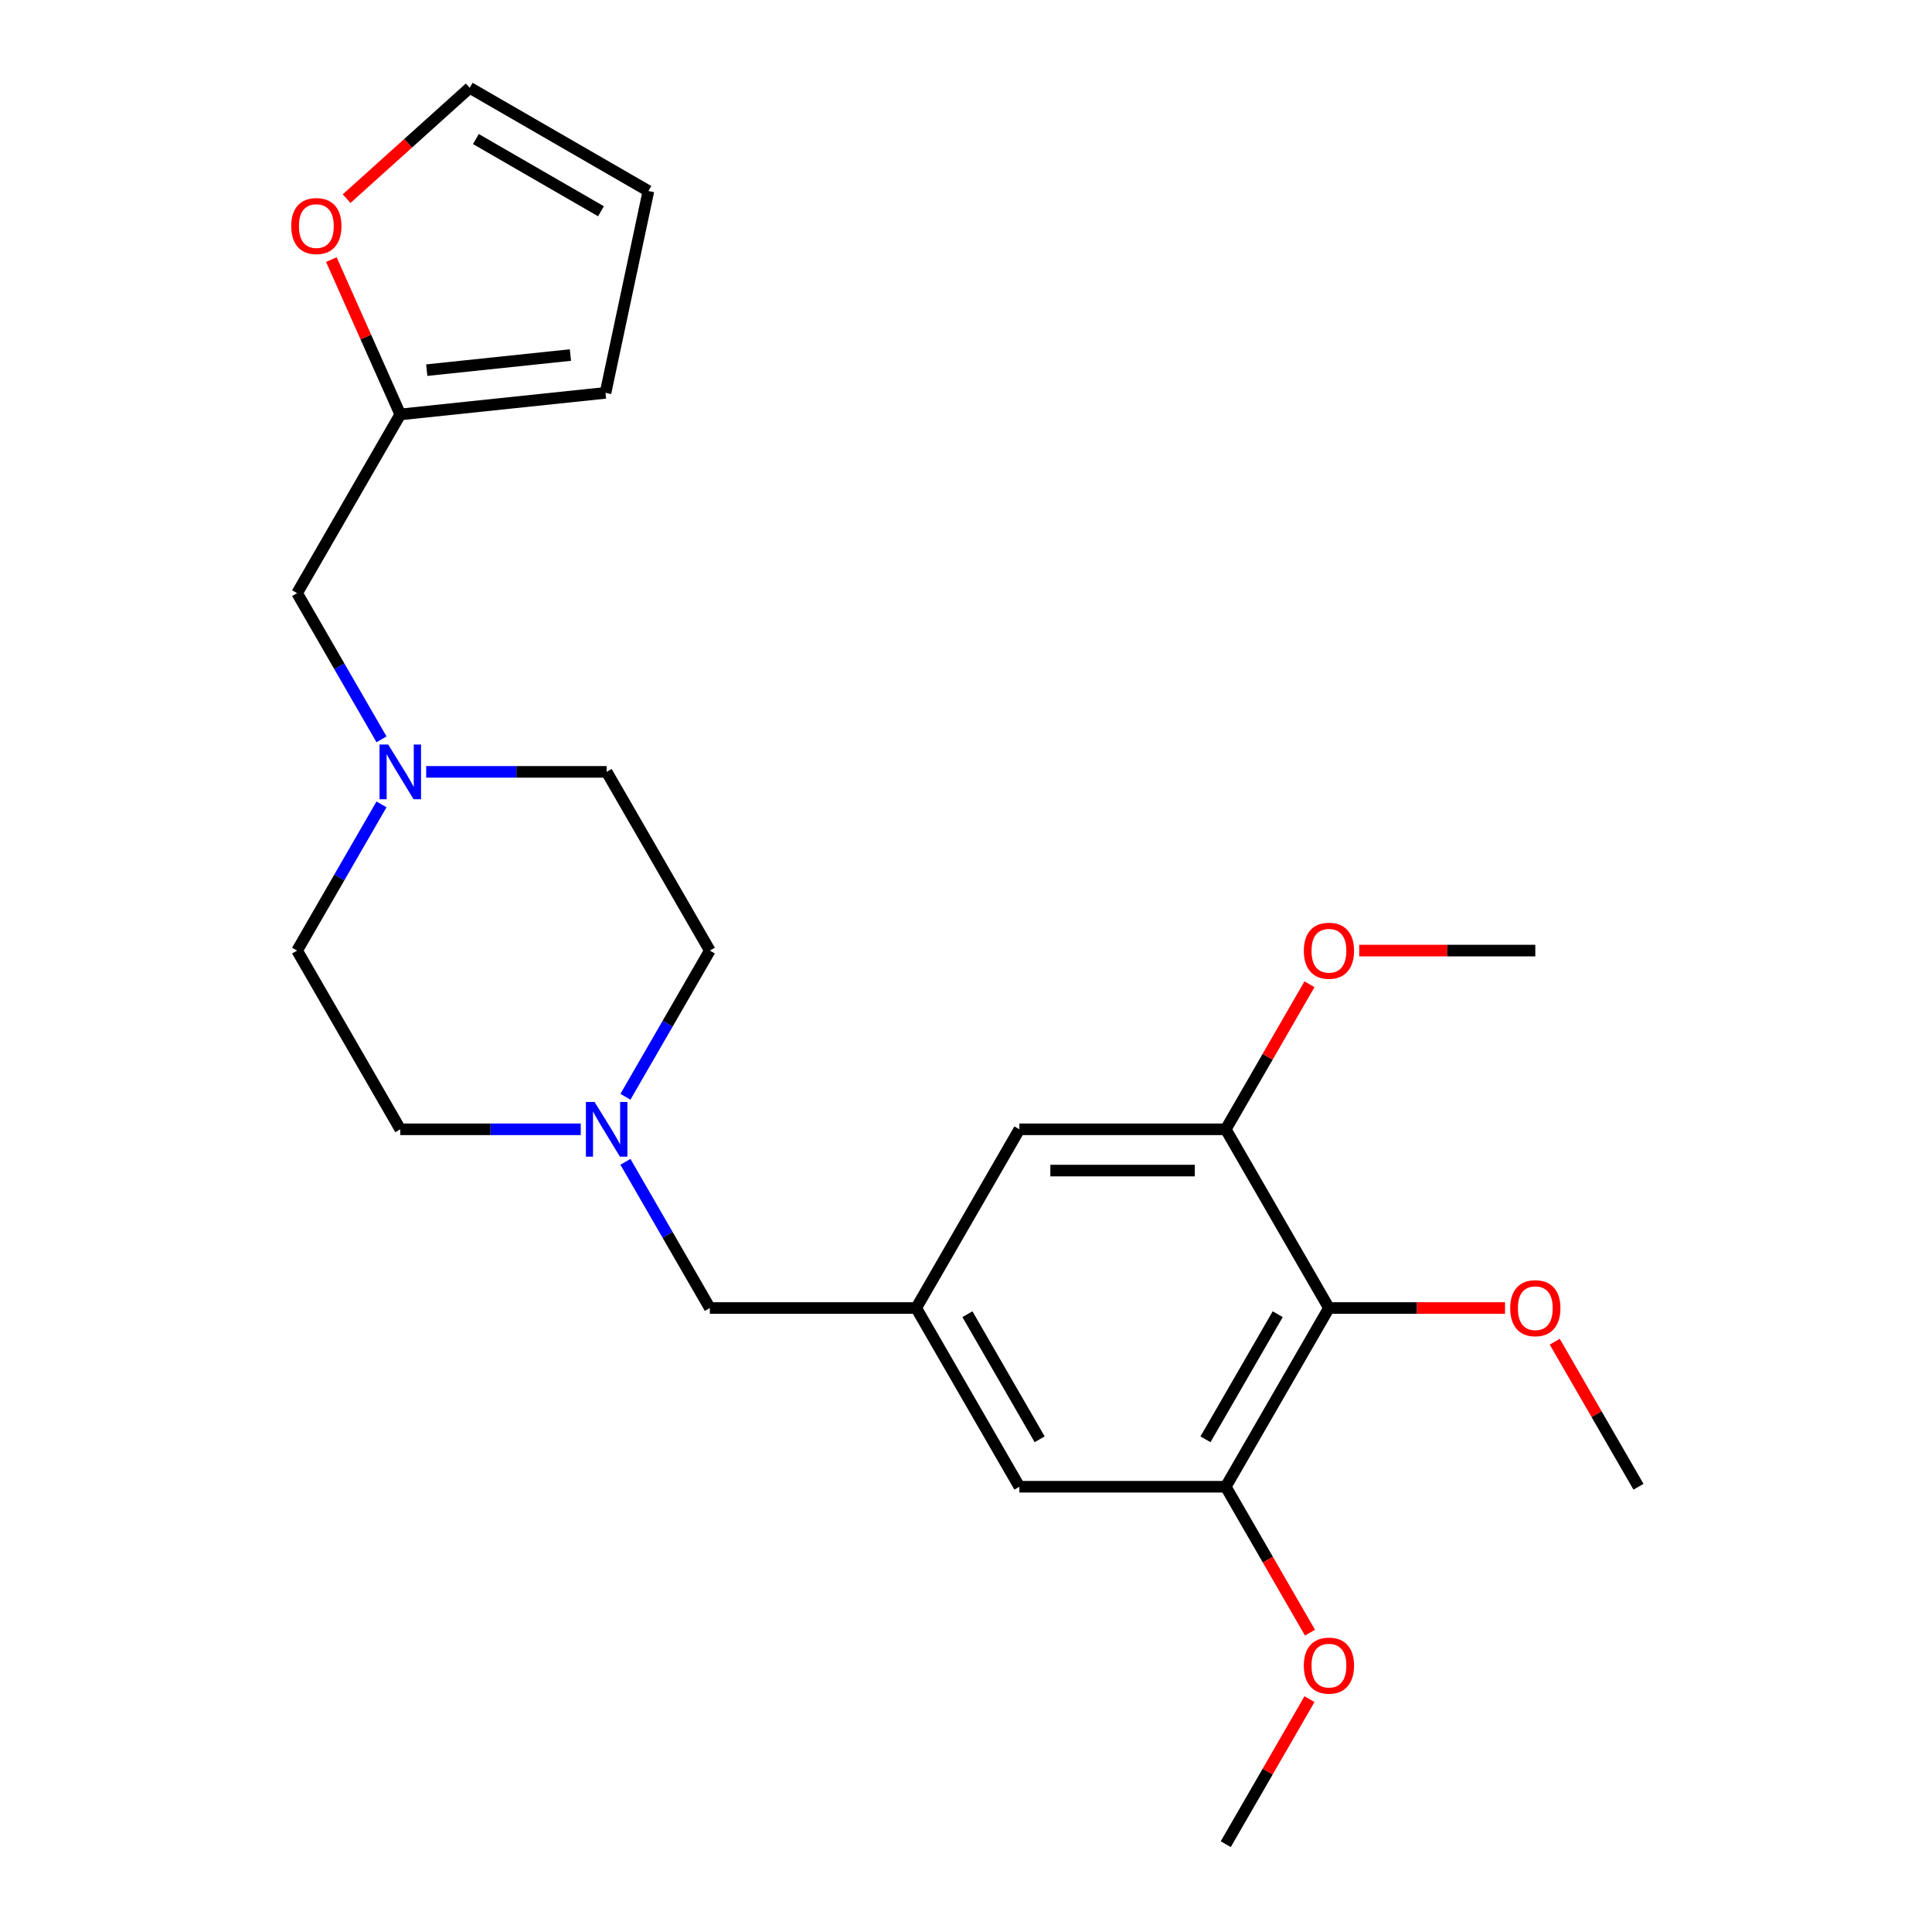 <?xml version='1.0' encoding='iso-8859-1'?>
<svg version='1.1' baseProfile='full'
              xmlns='http://www.w3.org/2000/svg'
                      xmlns:rdkit='http://www.rdkit.org/xml'
                      xmlns:xlink='http://www.w3.org/1999/xlink'
                  xml:space='preserve'
width='1000px' height='1000px' viewBox='0 0 1000 1000'>
<!-- END OF HEADER -->
<rect style='opacity:1.0;fill:#FFFFFF;stroke:none' width='1000' height='1000' x='0' y='0'> </rect>
<path class='bond-0' d='M 687.855,677.032 L 634.447,769.536' style='fill:none;fill-rule:evenodd;stroke:#000000;stroke-width:6px;stroke-linecap:butt;stroke-linejoin:miter;stroke-opacity:1' />
<path class='bond-0' d='M 661.343,680.226 L 623.957,744.979' style='fill:none;fill-rule:evenodd;stroke:#000000;stroke-width:6px;stroke-linecap:butt;stroke-linejoin:miter;stroke-opacity:1' />
<path class='bond-1' d='M 687.855,677.032 L 634.447,584.527' style='fill:none;fill-rule:evenodd;stroke:#000000;stroke-width:6px;stroke-linecap:butt;stroke-linejoin:miter;stroke-opacity:1' />
<path class='bond-18' d='M 687.855,677.032 L 733.427,677.032' style='fill:none;fill-rule:evenodd;stroke:#000000;stroke-width:6px;stroke-linecap:butt;stroke-linejoin:miter;stroke-opacity:1' />
<path class='bond-18' d='M 733.427,677.032 L 778.999,677.032' style='fill:none;fill-rule:evenodd;stroke:#FF0000;stroke-width:6px;stroke-linecap:butt;stroke-linejoin:miter;stroke-opacity:1' />
<path class='bond-6' d='M 634.447,769.536 L 527.632,769.536' style='fill:none;fill-rule:evenodd;stroke:#000000;stroke-width:6px;stroke-linecap:butt;stroke-linejoin:miter;stroke-opacity:1' />
<path class='bond-19' d='M 634.447,769.536 L 656.246,807.293' style='fill:none;fill-rule:evenodd;stroke:#000000;stroke-width:6px;stroke-linecap:butt;stroke-linejoin:miter;stroke-opacity:1' />
<path class='bond-19' d='M 656.246,807.293 L 678.045,845.05' style='fill:none;fill-rule:evenodd;stroke:#FF0000;stroke-width:6px;stroke-linecap:butt;stroke-linejoin:miter;stroke-opacity:1' />
<path class='bond-7' d='M 634.447,584.527 L 527.632,584.527' style='fill:none;fill-rule:evenodd;stroke:#000000;stroke-width:6px;stroke-linecap:butt;stroke-linejoin:miter;stroke-opacity:1' />
<path class='bond-7' d='M 618.425,605.89 L 543.654,605.89' style='fill:none;fill-rule:evenodd;stroke:#000000;stroke-width:6px;stroke-linecap:butt;stroke-linejoin:miter;stroke-opacity:1' />
<path class='bond-20' d='M 634.447,584.527 L 656.119,546.99' style='fill:none;fill-rule:evenodd;stroke:#000000;stroke-width:6px;stroke-linecap:butt;stroke-linejoin:miter;stroke-opacity:1' />
<path class='bond-20' d='M 656.119,546.99 L 677.791,509.453' style='fill:none;fill-rule:evenodd;stroke:#FF0000;stroke-width:6px;stroke-linecap:butt;stroke-linejoin:miter;stroke-opacity:1' />
<path class='bond-2' d='M 323.719,601.357 L 345.564,639.194' style='fill:none;fill-rule:evenodd;stroke:#0000FF;stroke-width:6px;stroke-linecap:butt;stroke-linejoin:miter;stroke-opacity:1' />
<path class='bond-2' d='M 345.564,639.194 L 367.409,677.032' style='fill:none;fill-rule:evenodd;stroke:#000000;stroke-width:6px;stroke-linecap:butt;stroke-linejoin:miter;stroke-opacity:1' />
<path class='bond-16' d='M 323.719,567.697 L 345.564,529.859' style='fill:none;fill-rule:evenodd;stroke:#0000FF;stroke-width:6px;stroke-linecap:butt;stroke-linejoin:miter;stroke-opacity:1' />
<path class='bond-16' d='M 345.564,529.859 L 367.409,492.022' style='fill:none;fill-rule:evenodd;stroke:#000000;stroke-width:6px;stroke-linecap:butt;stroke-linejoin:miter;stroke-opacity:1' />
<path class='bond-17' d='M 300.591,584.527 L 253.889,584.527' style='fill:none;fill-rule:evenodd;stroke:#0000FF;stroke-width:6px;stroke-linecap:butt;stroke-linejoin:miter;stroke-opacity:1' />
<path class='bond-17' d='M 253.889,584.527 L 207.186,584.527' style='fill:none;fill-rule:evenodd;stroke:#000000;stroke-width:6px;stroke-linecap:butt;stroke-linejoin:miter;stroke-opacity:1' />
<path class='bond-3' d='M 197.469,416.348 L 175.624,454.185' style='fill:none;fill-rule:evenodd;stroke:#0000FF;stroke-width:6px;stroke-linecap:butt;stroke-linejoin:miter;stroke-opacity:1' />
<path class='bond-3' d='M 175.624,454.185 L 153.779,492.022' style='fill:none;fill-rule:evenodd;stroke:#000000;stroke-width:6px;stroke-linecap:butt;stroke-linejoin:miter;stroke-opacity:1' />
<path class='bond-12' d='M 197.469,382.687 L 175.624,344.85' style='fill:none;fill-rule:evenodd;stroke:#0000FF;stroke-width:6px;stroke-linecap:butt;stroke-linejoin:miter;stroke-opacity:1' />
<path class='bond-12' d='M 175.624,344.85 L 153.779,307.013' style='fill:none;fill-rule:evenodd;stroke:#000000;stroke-width:6px;stroke-linecap:butt;stroke-linejoin:miter;stroke-opacity:1' />
<path class='bond-25' d='M 220.597,399.518 L 267.299,399.518' style='fill:none;fill-rule:evenodd;stroke:#0000FF;stroke-width:6px;stroke-linecap:butt;stroke-linejoin:miter;stroke-opacity:1' />
<path class='bond-25' d='M 267.299,399.518 L 314.002,399.518' style='fill:none;fill-rule:evenodd;stroke:#000000;stroke-width:6px;stroke-linecap:butt;stroke-linejoin:miter;stroke-opacity:1' />
<path class='bond-4' d='M 474.224,677.032 L 527.632,584.527' style='fill:none;fill-rule:evenodd;stroke:#000000;stroke-width:6px;stroke-linecap:butt;stroke-linejoin:miter;stroke-opacity:1' />
<path class='bond-9' d='M 474.224,677.032 L 367.409,677.032' style='fill:none;fill-rule:evenodd;stroke:#000000;stroke-width:6px;stroke-linecap:butt;stroke-linejoin:miter;stroke-opacity:1' />
<path class='bond-24' d='M 474.224,677.032 L 527.632,769.536' style='fill:none;fill-rule:evenodd;stroke:#000000;stroke-width:6px;stroke-linecap:butt;stroke-linejoin:miter;stroke-opacity:1' />
<path class='bond-24' d='M 500.736,680.226 L 538.122,744.979' style='fill:none;fill-rule:evenodd;stroke:#000000;stroke-width:6px;stroke-linecap:butt;stroke-linejoin:miter;stroke-opacity:1' />
<path class='bond-5' d='M 207.186,214.508 L 153.779,307.013' style='fill:none;fill-rule:evenodd;stroke:#000000;stroke-width:6px;stroke-linecap:butt;stroke-linejoin:miter;stroke-opacity:1' />
<path class='bond-8' d='M 207.186,214.508 L 189.344,174.433' style='fill:none;fill-rule:evenodd;stroke:#000000;stroke-width:6px;stroke-linecap:butt;stroke-linejoin:miter;stroke-opacity:1' />
<path class='bond-8' d='M 189.344,174.433 L 171.501,134.358' style='fill:none;fill-rule:evenodd;stroke:#FF0000;stroke-width:6px;stroke-linecap:butt;stroke-linejoin:miter;stroke-opacity:1' />
<path class='bond-10' d='M 207.186,214.508 L 313.416,203.343' style='fill:none;fill-rule:evenodd;stroke:#000000;stroke-width:6px;stroke-linecap:butt;stroke-linejoin:miter;stroke-opacity:1' />
<path class='bond-10' d='M 220.888,191.588 L 295.249,183.772' style='fill:none;fill-rule:evenodd;stroke:#000000;stroke-width:6px;stroke-linecap:butt;stroke-linejoin:miter;stroke-opacity:1' />
<path class='bond-11' d='M 179.411,102.818 L 211.266,74.136' style='fill:none;fill-rule:evenodd;stroke:#FF0000;stroke-width:6px;stroke-linecap:butt;stroke-linejoin:miter;stroke-opacity:1' />
<path class='bond-11' d='M 211.266,74.136 L 243.12,45.455' style='fill:none;fill-rule:evenodd;stroke:#000000;stroke-width:6px;stroke-linecap:butt;stroke-linejoin:miter;stroke-opacity:1' />
<path class='bond-13' d='M 313.416,203.343 L 335.625,98.862' style='fill:none;fill-rule:evenodd;stroke:#000000;stroke-width:6px;stroke-linecap:butt;stroke-linejoin:miter;stroke-opacity:1' />
<path class='bond-26' d='M 243.12,45.455 L 335.625,98.862' style='fill:none;fill-rule:evenodd;stroke:#000000;stroke-width:6px;stroke-linecap:butt;stroke-linejoin:miter;stroke-opacity:1' />
<path class='bond-26' d='M 246.314,71.967 L 311.067,109.352' style='fill:none;fill-rule:evenodd;stroke:#000000;stroke-width:6px;stroke-linecap:butt;stroke-linejoin:miter;stroke-opacity:1' />
<path class='bond-14' d='M 314.002,399.518 L 367.409,492.022' style='fill:none;fill-rule:evenodd;stroke:#000000;stroke-width:6px;stroke-linecap:butt;stroke-linejoin:miter;stroke-opacity:1' />
<path class='bond-15' d='M 153.779,492.022 L 207.186,584.527' style='fill:none;fill-rule:evenodd;stroke:#000000;stroke-width:6px;stroke-linecap:butt;stroke-linejoin:miter;stroke-opacity:1' />
<path class='bond-21' d='M 804.733,694.462 L 826.405,731.999' style='fill:none;fill-rule:evenodd;stroke:#FF0000;stroke-width:6px;stroke-linecap:butt;stroke-linejoin:miter;stroke-opacity:1' />
<path class='bond-21' d='M 826.405,731.999 L 848.077,769.536' style='fill:none;fill-rule:evenodd;stroke:#000000;stroke-width:6px;stroke-linecap:butt;stroke-linejoin:miter;stroke-opacity:1' />
<path class='bond-23' d='M 677.791,879.471 L 656.119,917.008' style='fill:none;fill-rule:evenodd;stroke:#FF0000;stroke-width:6px;stroke-linecap:butt;stroke-linejoin:miter;stroke-opacity:1' />
<path class='bond-23' d='M 656.119,917.008 L 634.447,954.545' style='fill:none;fill-rule:evenodd;stroke:#000000;stroke-width:6px;stroke-linecap:butt;stroke-linejoin:miter;stroke-opacity:1' />
<path class='bond-22' d='M 703.525,492.022 L 749.097,492.022' style='fill:none;fill-rule:evenodd;stroke:#FF0000;stroke-width:6px;stroke-linecap:butt;stroke-linejoin:miter;stroke-opacity:1' />
<path class='bond-22' d='M 749.097,492.022 L 794.67,492.022' style='fill:none;fill-rule:evenodd;stroke:#000000;stroke-width:6px;stroke-linecap:butt;stroke-linejoin:miter;stroke-opacity:1' />
<path  class='atom-3' d='M 307.742 570.367
L 317.022 585.367
Q 317.942 586.847, 319.422 589.527
Q 320.902 592.207, 320.982 592.367
L 320.982 570.367
L 324.742 570.367
L 324.742 598.687
L 320.862 598.687
L 310.902 582.287
Q 309.742 580.367, 308.502 578.167
Q 307.302 575.967, 306.942 575.287
L 306.942 598.687
L 303.262 598.687
L 303.262 570.367
L 307.742 570.367
' fill='#0000FF'/>
<path  class='atom-4' d='M 200.926 385.358
L 210.206 400.358
Q 211.126 401.838, 212.606 404.518
Q 214.086 407.198, 214.166 407.358
L 214.166 385.358
L 217.926 385.358
L 217.926 413.678
L 214.046 413.678
L 204.086 397.278
Q 202.926 395.358, 201.686 393.158
Q 200.486 390.958, 200.126 390.278
L 200.126 413.678
L 196.446 413.678
L 196.446 385.358
L 200.926 385.358
' fill='#0000FF'/>
<path  class='atom-9' d='M 150.741 117.008
Q 150.741 110.208, 154.101 106.408
Q 157.461 102.608, 163.741 102.608
Q 170.021 102.608, 173.381 106.408
Q 176.741 110.208, 176.741 117.008
Q 176.741 123.888, 173.341 127.808
Q 169.941 131.688, 163.741 131.688
Q 157.501 131.688, 154.101 127.808
Q 150.741 123.928, 150.741 117.008
M 163.741 128.488
Q 168.061 128.488, 170.381 125.608
Q 172.741 122.688, 172.741 117.008
Q 172.741 111.448, 170.381 108.648
Q 168.061 105.808, 163.741 105.808
Q 159.421 105.808, 157.061 108.608
Q 154.741 111.408, 154.741 117.008
Q 154.741 122.728, 157.061 125.608
Q 159.421 128.488, 163.741 128.488
' fill='#FF0000'/>
<path  class='atom-19' d='M 781.67 677.112
Q 781.67 670.312, 785.03 666.512
Q 788.39 662.712, 794.67 662.712
Q 800.95 662.712, 804.31 666.512
Q 807.67 670.312, 807.67 677.112
Q 807.67 683.992, 804.27 687.912
Q 800.87 691.792, 794.67 691.792
Q 788.43 691.792, 785.03 687.912
Q 781.67 684.032, 781.67 677.112
M 794.67 688.592
Q 798.99 688.592, 801.31 685.712
Q 803.67 682.792, 803.67 677.112
Q 803.67 671.552, 801.31 668.752
Q 798.99 665.912, 794.67 665.912
Q 790.35 665.912, 787.99 668.712
Q 785.67 671.512, 785.67 677.112
Q 785.67 682.832, 787.99 685.712
Q 790.35 688.592, 794.67 688.592
' fill='#FF0000'/>
<path  class='atom-20' d='M 674.855 862.121
Q 674.855 855.321, 678.215 851.521
Q 681.575 847.721, 687.855 847.721
Q 694.135 847.721, 697.495 851.521
Q 700.855 855.321, 700.855 862.121
Q 700.855 869.001, 697.455 872.921
Q 694.055 876.801, 687.855 876.801
Q 681.615 876.801, 678.215 872.921
Q 674.855 869.041, 674.855 862.121
M 687.855 873.601
Q 692.175 873.601, 694.495 870.721
Q 696.855 867.801, 696.855 862.121
Q 696.855 856.561, 694.495 853.761
Q 692.175 850.921, 687.855 850.921
Q 683.535 850.921, 681.175 853.721
Q 678.855 856.521, 678.855 862.121
Q 678.855 867.841, 681.175 870.721
Q 683.535 873.601, 687.855 873.601
' fill='#FF0000'/>
<path  class='atom-21' d='M 674.855 492.102
Q 674.855 485.302, 678.215 481.502
Q 681.575 477.702, 687.855 477.702
Q 694.135 477.702, 697.495 481.502
Q 700.855 485.302, 700.855 492.102
Q 700.855 498.982, 697.455 502.902
Q 694.055 506.782, 687.855 506.782
Q 681.615 506.782, 678.215 502.902
Q 674.855 499.022, 674.855 492.102
M 687.855 503.582
Q 692.175 503.582, 694.495 500.702
Q 696.855 497.782, 696.855 492.102
Q 696.855 486.542, 694.495 483.742
Q 692.175 480.902, 687.855 480.902
Q 683.535 480.902, 681.175 483.702
Q 678.855 486.502, 678.855 492.102
Q 678.855 497.822, 681.175 500.702
Q 683.535 503.582, 687.855 503.582
' fill='#FF0000'/>
</svg>
